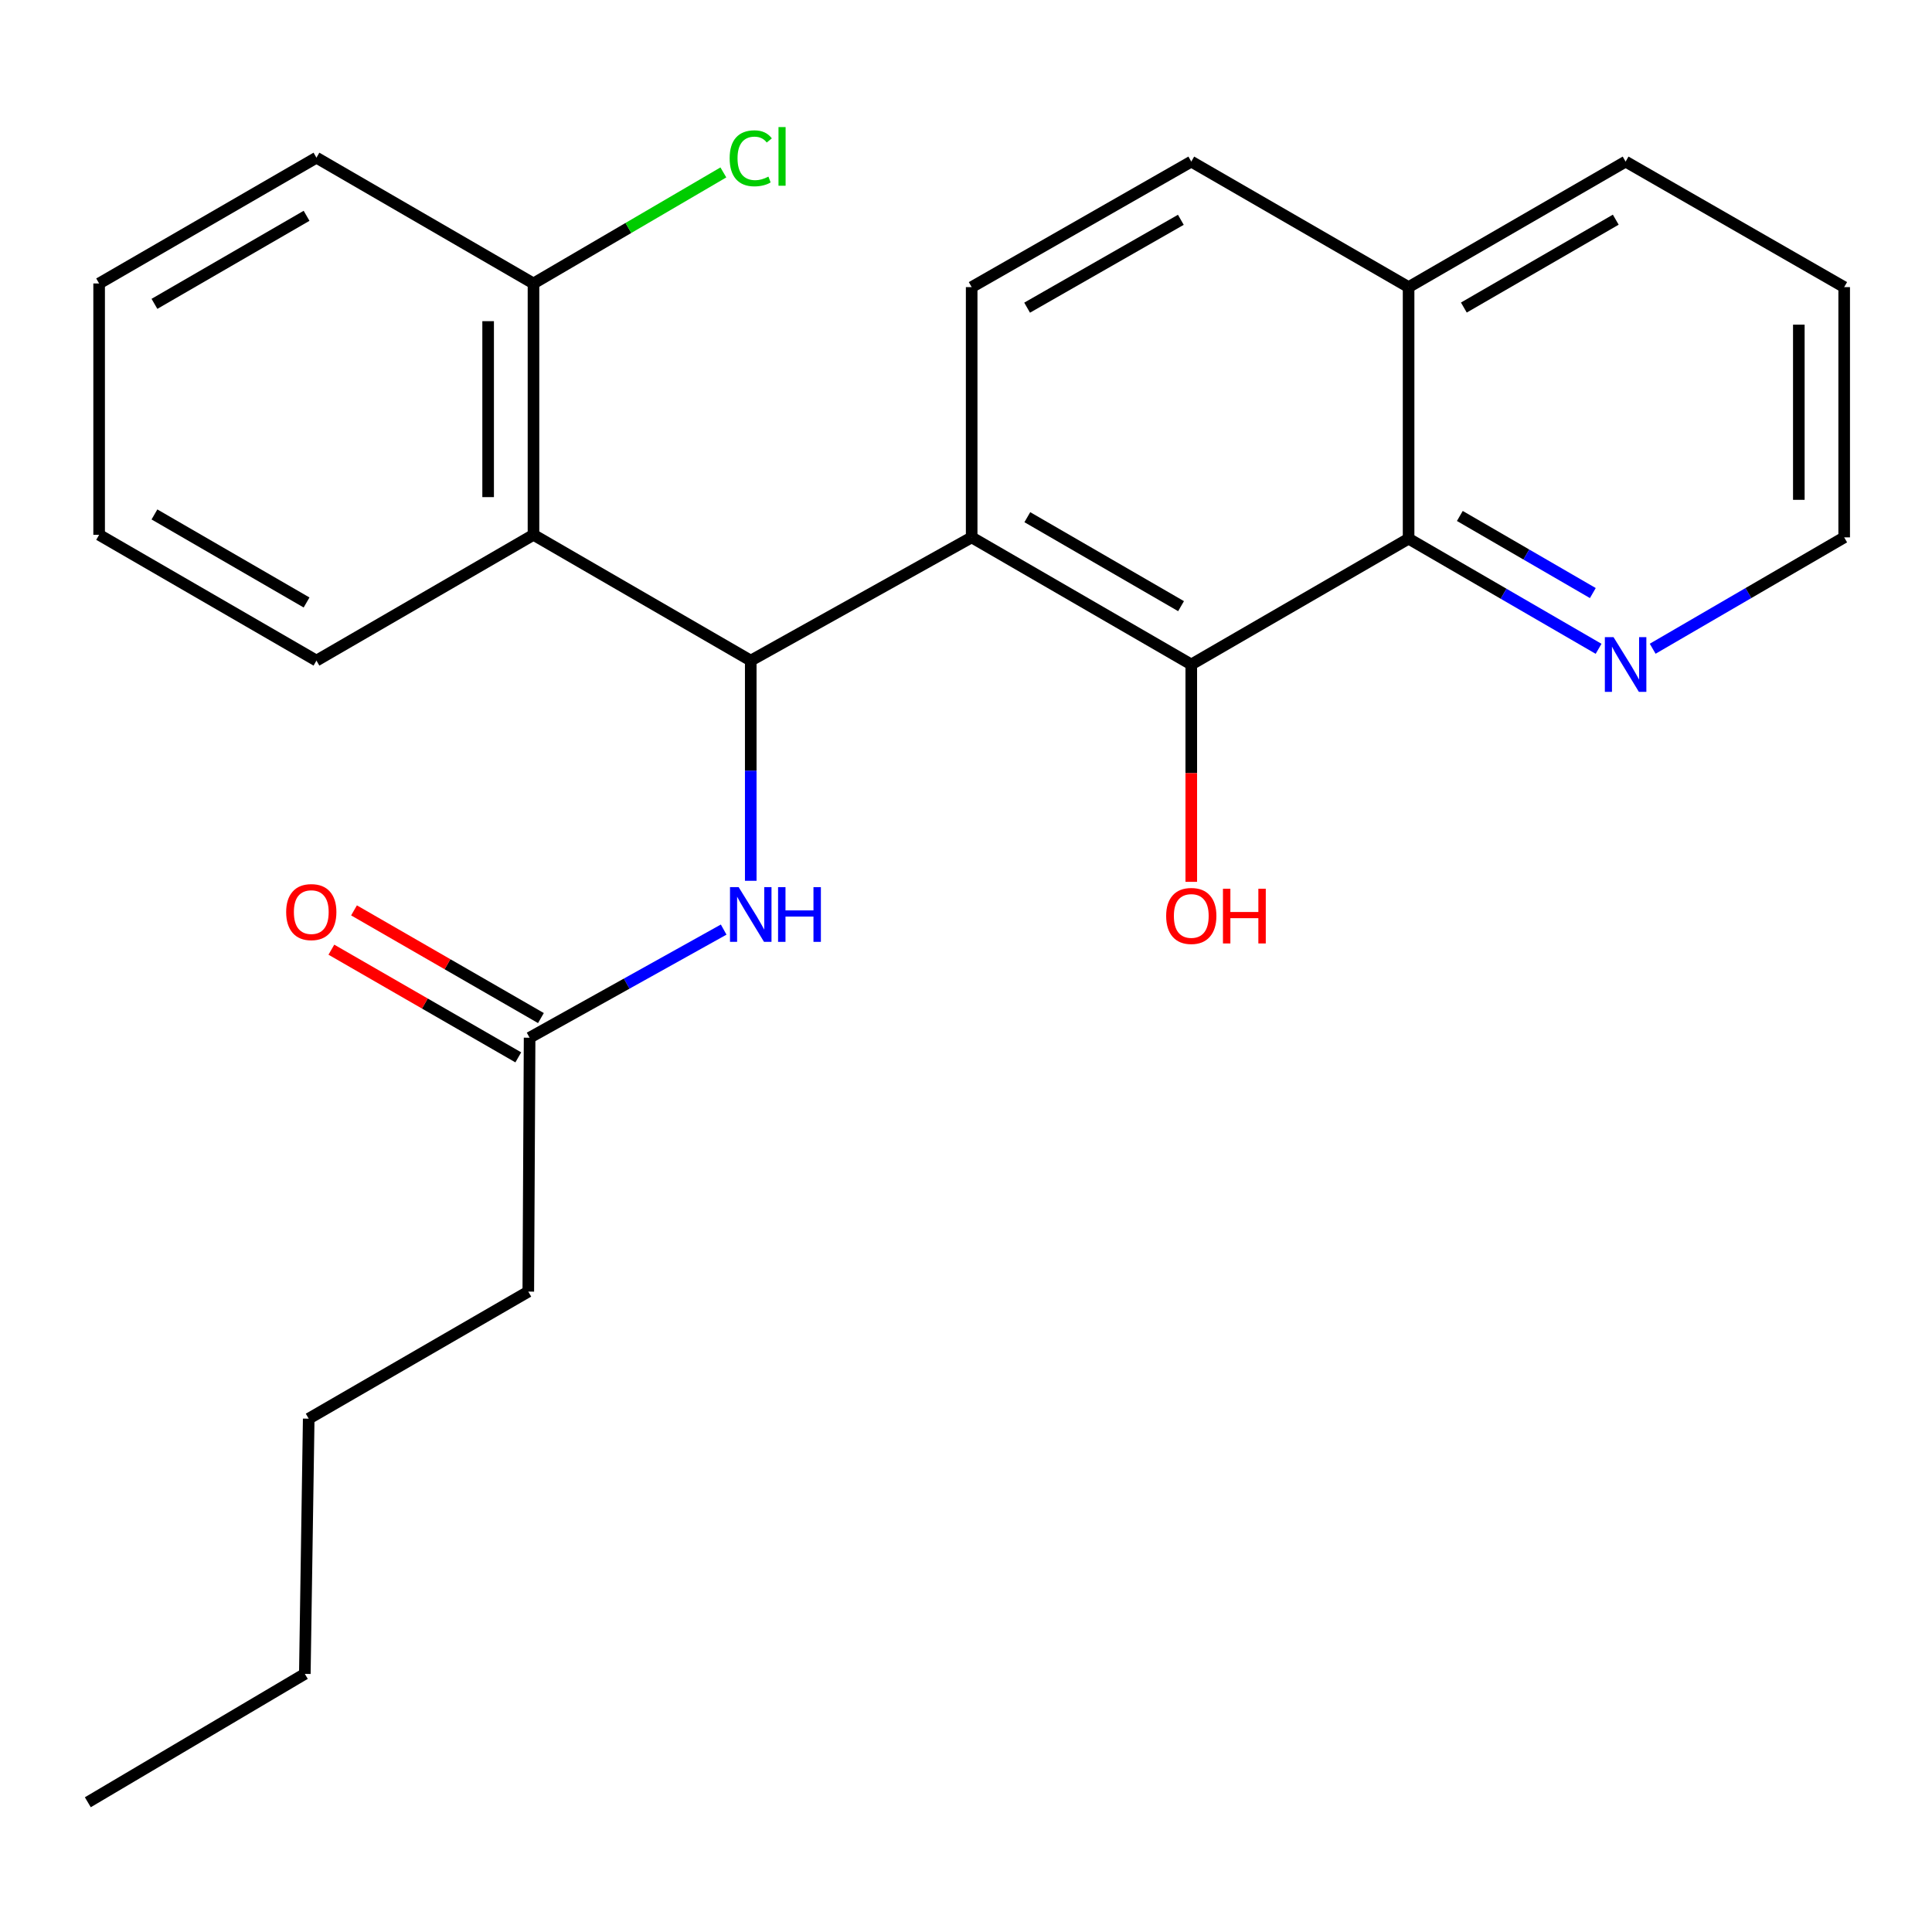 <?xml version='1.0' encoding='iso-8859-1'?>
<svg version='1.1' baseProfile='full'
              xmlns='http://www.w3.org/2000/svg'
                      xmlns:rdkit='http://www.rdkit.org/xml'
                      xmlns:xlink='http://www.w3.org/1999/xlink'
                  xml:space='preserve'
width='1000px' height='1000px' viewBox='0 0 1000 1000'>
<!-- END OF HEADER -->
<rect style='opacity:1.0;fill:#FFFFFF;stroke:none' width='1000' height='1000' x='0' y='0'> </rect>
<path class='bond-0' d='M 502.934,278.141 L 388.587,341.926' style='fill:none;fill-rule:evenodd;stroke:#000000;stroke-width:6px;stroke-linecap:butt;stroke-linejoin:miter;stroke-opacity:1' />
<path class='bond-1' d='M 502.934,278.141 L 616.603,343.934' style='fill:none;fill-rule:evenodd;stroke:#000000;stroke-width:6px;stroke-linecap:butt;stroke-linejoin:miter;stroke-opacity:1' />
<path class='bond-1' d='M 531.744,267.693 L 611.313,313.749' style='fill:none;fill-rule:evenodd;stroke:#000000;stroke-width:6px;stroke-linecap:butt;stroke-linejoin:miter;stroke-opacity:1' />
<path class='bond-5' d='M 502.934,278.141 L 502.934,148.613' style='fill:none;fill-rule:evenodd;stroke:#000000;stroke-width:6px;stroke-linecap:butt;stroke-linejoin:miter;stroke-opacity:1' />
<path class='bond-2' d='M 388.587,341.926 L 276.131,276.823' style='fill:none;fill-rule:evenodd;stroke:#000000;stroke-width:6px;stroke-linecap:butt;stroke-linejoin:miter;stroke-opacity:1' />
<path class='bond-4' d='M 388.587,341.926 L 388.587,398.913' style='fill:none;fill-rule:evenodd;stroke:#000000;stroke-width:6px;stroke-linecap:butt;stroke-linejoin:miter;stroke-opacity:1' />
<path class='bond-4' d='M 388.587,398.913 L 388.587,455.899' style='fill:none;fill-rule:evenodd;stroke:#0000FF;stroke-width:6px;stroke-linecap:butt;stroke-linejoin:miter;stroke-opacity:1' />
<path class='bond-3' d='M 616.603,343.934 L 729.085,278.819' style='fill:none;fill-rule:evenodd;stroke:#000000;stroke-width:6px;stroke-linecap:butt;stroke-linejoin:miter;stroke-opacity:1' />
<path class='bond-12' d='M 616.603,343.934 L 616.603,400.186' style='fill:none;fill-rule:evenodd;stroke:#000000;stroke-width:6px;stroke-linecap:butt;stroke-linejoin:miter;stroke-opacity:1' />
<path class='bond-12' d='M 616.603,400.186 L 616.603,456.438' style='fill:none;fill-rule:evenodd;stroke:#FF0000;stroke-width:6px;stroke-linecap:butt;stroke-linejoin:miter;stroke-opacity:1' />
<path class='bond-8' d='M 276.131,276.823 L 276.131,146.722' style='fill:none;fill-rule:evenodd;stroke:#000000;stroke-width:6px;stroke-linecap:butt;stroke-linejoin:miter;stroke-opacity:1' />
<path class='bond-8' d='M 252.657,257.308 L 252.657,166.237' style='fill:none;fill-rule:evenodd;stroke:#000000;stroke-width:6px;stroke-linecap:butt;stroke-linejoin:miter;stroke-opacity:1' />
<path class='bond-14' d='M 276.131,276.823 L 163.792,341.926' style='fill:none;fill-rule:evenodd;stroke:#000000;stroke-width:6px;stroke-linecap:butt;stroke-linejoin:miter;stroke-opacity:1' />
<path class='bond-7' d='M 729.085,278.819 L 778.255,307.323' style='fill:none;fill-rule:evenodd;stroke:#000000;stroke-width:6px;stroke-linecap:butt;stroke-linejoin:miter;stroke-opacity:1' />
<path class='bond-7' d='M 778.255,307.323 L 827.425,335.827' style='fill:none;fill-rule:evenodd;stroke:#0000FF;stroke-width:6px;stroke-linecap:butt;stroke-linejoin:miter;stroke-opacity:1' />
<path class='bond-7' d='M 755.61,267.061 L 790.029,287.014' style='fill:none;fill-rule:evenodd;stroke:#000000;stroke-width:6px;stroke-linecap:butt;stroke-linejoin:miter;stroke-opacity:1' />
<path class='bond-7' d='M 790.029,287.014 L 824.447,306.967' style='fill:none;fill-rule:evenodd;stroke:#0000FF;stroke-width:6px;stroke-linecap:butt;stroke-linejoin:miter;stroke-opacity:1' />
<path class='bond-25' d='M 729.085,278.819 L 729.085,148.613' style='fill:none;fill-rule:evenodd;stroke:#000000;stroke-width:6px;stroke-linecap:butt;stroke-linejoin:miter;stroke-opacity:1' />
<path class='bond-6' d='M 374.571,481.153 L 324.347,509.135' style='fill:none;fill-rule:evenodd;stroke:#0000FF;stroke-width:6px;stroke-linecap:butt;stroke-linejoin:miter;stroke-opacity:1' />
<path class='bond-6' d='M 324.347,509.135 L 274.123,537.117' style='fill:none;fill-rule:evenodd;stroke:#000000;stroke-width:6px;stroke-linecap:butt;stroke-linejoin:miter;stroke-opacity:1' />
<path class='bond-10' d='M 502.934,148.613 L 616.603,83.641' style='fill:none;fill-rule:evenodd;stroke:#000000;stroke-width:6px;stroke-linecap:butt;stroke-linejoin:miter;stroke-opacity:1' />
<path class='bond-10' d='M 531.634,159.248 L 611.202,113.767' style='fill:none;fill-rule:evenodd;stroke:#000000;stroke-width:6px;stroke-linecap:butt;stroke-linejoin:miter;stroke-opacity:1' />
<path class='bond-11' d='M 279.982,526.947 L 231.61,499.079' style='fill:none;fill-rule:evenodd;stroke:#000000;stroke-width:6px;stroke-linecap:butt;stroke-linejoin:miter;stroke-opacity:1' />
<path class='bond-11' d='M 231.61,499.079 L 183.238,471.212' style='fill:none;fill-rule:evenodd;stroke:#FF0000;stroke-width:6px;stroke-linecap:butt;stroke-linejoin:miter;stroke-opacity:1' />
<path class='bond-11' d='M 268.264,547.287 L 219.892,519.42' style='fill:none;fill-rule:evenodd;stroke:#000000;stroke-width:6px;stroke-linecap:butt;stroke-linejoin:miter;stroke-opacity:1' />
<path class='bond-11' d='M 219.892,519.42 L 171.52,491.552' style='fill:none;fill-rule:evenodd;stroke:#FF0000;stroke-width:6px;stroke-linecap:butt;stroke-linejoin:miter;stroke-opacity:1' />
<path class='bond-15' d='M 274.123,537.117 L 273.445,668.535' style='fill:none;fill-rule:evenodd;stroke:#000000;stroke-width:6px;stroke-linecap:butt;stroke-linejoin:miter;stroke-opacity:1' />
<path class='bond-16' d='M 855.423,335.786 L 904.984,306.963' style='fill:none;fill-rule:evenodd;stroke:#0000FF;stroke-width:6px;stroke-linecap:butt;stroke-linejoin:miter;stroke-opacity:1' />
<path class='bond-16' d='M 904.984,306.963 L 954.545,278.141' style='fill:none;fill-rule:evenodd;stroke:#000000;stroke-width:6px;stroke-linecap:butt;stroke-linejoin:miter;stroke-opacity:1' />
<path class='bond-13' d='M 276.131,146.722 L 325.271,117.984' style='fill:none;fill-rule:evenodd;stroke:#000000;stroke-width:6px;stroke-linecap:butt;stroke-linejoin:miter;stroke-opacity:1' />
<path class='bond-13' d='M 325.271,117.984 L 374.41,89.246' style='fill:none;fill-rule:evenodd;stroke:#00CC00;stroke-width:6px;stroke-linecap:butt;stroke-linejoin:miter;stroke-opacity:1' />
<path class='bond-17' d='M 276.131,146.722 L 163.792,81.62' style='fill:none;fill-rule:evenodd;stroke:#000000;stroke-width:6px;stroke-linecap:butt;stroke-linejoin:miter;stroke-opacity:1' />
<path class='bond-9' d='M 729.085,148.613 L 616.603,83.641' style='fill:none;fill-rule:evenodd;stroke:#000000;stroke-width:6px;stroke-linecap:butt;stroke-linejoin:miter;stroke-opacity:1' />
<path class='bond-18' d='M 729.085,148.613 L 841.411,83.641' style='fill:none;fill-rule:evenodd;stroke:#000000;stroke-width:6px;stroke-linecap:butt;stroke-linejoin:miter;stroke-opacity:1' />
<path class='bond-18' d='M 757.688,159.187 L 836.316,113.707' style='fill:none;fill-rule:evenodd;stroke:#000000;stroke-width:6px;stroke-linecap:butt;stroke-linejoin:miter;stroke-opacity:1' />
<path class='bond-21' d='M 163.792,341.926 L 51.31,276.823' style='fill:none;fill-rule:evenodd;stroke:#000000;stroke-width:6px;stroke-linecap:butt;stroke-linejoin:miter;stroke-opacity:1' />
<path class='bond-21' d='M 158.679,311.844 L 79.942,266.272' style='fill:none;fill-rule:evenodd;stroke:#000000;stroke-width:6px;stroke-linecap:butt;stroke-linejoin:miter;stroke-opacity:1' />
<path class='bond-19' d='M 273.445,668.535 L 159.789,734.303' style='fill:none;fill-rule:evenodd;stroke:#000000;stroke-width:6px;stroke-linecap:butt;stroke-linejoin:miter;stroke-opacity:1' />
<path class='bond-26' d='M 954.545,278.141 L 954.545,148.613' style='fill:none;fill-rule:evenodd;stroke:#000000;stroke-width:6px;stroke-linecap:butt;stroke-linejoin:miter;stroke-opacity:1' />
<path class='bond-26' d='M 931.071,258.711 L 931.071,168.042' style='fill:none;fill-rule:evenodd;stroke:#000000;stroke-width:6px;stroke-linecap:butt;stroke-linejoin:miter;stroke-opacity:1' />
<path class='bond-27' d='M 163.792,81.62 L 51.31,146.722' style='fill:none;fill-rule:evenodd;stroke:#000000;stroke-width:6px;stroke-linecap:butt;stroke-linejoin:miter;stroke-opacity:1' />
<path class='bond-27' d='M 158.679,111.702 L 79.942,157.274' style='fill:none;fill-rule:evenodd;stroke:#000000;stroke-width:6px;stroke-linecap:butt;stroke-linejoin:miter;stroke-opacity:1' />
<path class='bond-22' d='M 841.411,83.641 L 954.545,148.613' style='fill:none;fill-rule:evenodd;stroke:#000000;stroke-width:6px;stroke-linecap:butt;stroke-linejoin:miter;stroke-opacity:1' />
<path class='bond-20' d='M 159.789,734.303 L 157.78,866.4' style='fill:none;fill-rule:evenodd;stroke:#000000;stroke-width:6px;stroke-linecap:butt;stroke-linejoin:miter;stroke-opacity:1' />
<path class='bond-23' d='M 157.78,866.4 L 45.455,932.846' style='fill:none;fill-rule:evenodd;stroke:#000000;stroke-width:6px;stroke-linecap:butt;stroke-linejoin:miter;stroke-opacity:1' />
<path class='bond-24' d='M 51.31,276.823 L 51.31,146.722' style='fill:none;fill-rule:evenodd;stroke:#000000;stroke-width:6px;stroke-linecap:butt;stroke-linejoin:miter;stroke-opacity:1' />
<path  class='atom-5' d='M 382.327 459.184
L 391.607 474.184
Q 392.527 475.664, 394.007 478.344
Q 395.487 481.024, 395.567 481.184
L 395.567 459.184
L 399.327 459.184
L 399.327 487.504
L 395.447 487.504
L 385.487 471.104
Q 384.327 469.184, 383.087 466.984
Q 381.887 464.784, 381.527 464.104
L 381.527 487.504
L 377.847 487.504
L 377.847 459.184
L 382.327 459.184
' fill='#0000FF'/>
<path  class='atom-5' d='M 402.727 459.184
L 406.567 459.184
L 406.567 471.224
L 421.047 471.224
L 421.047 459.184
L 424.887 459.184
L 424.887 487.504
L 421.047 487.504
L 421.047 474.424
L 406.567 474.424
L 406.567 487.504
L 402.727 487.504
L 402.727 459.184
' fill='#0000FF'/>
<path  class='atom-8' d='M 835.151 329.774
L 844.431 344.774
Q 845.351 346.254, 846.831 348.934
Q 848.311 351.614, 848.391 351.774
L 848.391 329.774
L 852.151 329.774
L 852.151 358.094
L 848.271 358.094
L 838.311 341.694
Q 837.151 339.774, 835.911 337.574
Q 834.711 335.374, 834.351 334.694
L 834.351 358.094
L 830.671 358.094
L 830.671 329.774
L 835.151 329.774
' fill='#0000FF'/>
<path  class='atom-12' d='M 148.119 472.094
Q 148.119 465.294, 151.479 461.494
Q 154.839 457.694, 161.119 457.694
Q 167.399 457.694, 170.759 461.494
Q 174.119 465.294, 174.119 472.094
Q 174.119 478.974, 170.719 482.894
Q 167.319 486.774, 161.119 486.774
Q 154.879 486.774, 151.479 482.894
Q 148.119 479.014, 148.119 472.094
M 161.119 483.574
Q 165.439 483.574, 167.759 480.694
Q 170.119 477.774, 170.119 472.094
Q 170.119 466.534, 167.759 463.734
Q 165.439 460.894, 161.119 460.894
Q 156.799 460.894, 154.439 463.694
Q 152.119 466.494, 152.119 472.094
Q 152.119 477.814, 154.439 480.694
Q 156.799 483.574, 161.119 483.574
' fill='#FF0000'/>
<path  class='atom-13' d='M 603.603 474.09
Q 603.603 467.29, 606.963 463.49
Q 610.323 459.69, 616.603 459.69
Q 622.883 459.69, 626.243 463.49
Q 629.603 467.29, 629.603 474.09
Q 629.603 480.97, 626.203 484.89
Q 622.803 488.77, 616.603 488.77
Q 610.363 488.77, 606.963 484.89
Q 603.603 481.01, 603.603 474.09
M 616.603 485.57
Q 620.923 485.57, 623.243 482.69
Q 625.603 479.77, 625.603 474.09
Q 625.603 468.53, 623.243 465.73
Q 620.923 462.89, 616.603 462.89
Q 612.283 462.89, 609.923 465.69
Q 607.603 468.49, 607.603 474.09
Q 607.603 479.81, 609.923 482.69
Q 612.283 485.57, 616.603 485.57
' fill='#FF0000'/>
<path  class='atom-13' d='M 633.003 460.01
L 636.843 460.01
L 636.843 472.05
L 651.323 472.05
L 651.323 460.01
L 655.163 460.01
L 655.163 488.33
L 651.323 488.33
L 651.323 475.25
L 636.843 475.25
L 636.843 488.33
L 633.003 488.33
L 633.003 460.01
' fill='#FF0000'/>
<path  class='atom-14' d='M 377.667 81.934
Q 377.667 74.894, 380.947 71.214
Q 384.267 67.494, 390.547 67.494
Q 396.387 67.494, 399.507 71.614
L 396.867 73.774
Q 394.587 70.774, 390.547 70.774
Q 386.267 70.774, 383.987 73.654
Q 381.747 76.494, 381.747 81.934
Q 381.747 87.534, 384.067 90.414
Q 386.427 93.294, 390.987 93.294
Q 394.107 93.294, 397.747 91.414
L 398.867 94.414
Q 397.387 95.374, 395.147 95.934
Q 392.907 96.494, 390.427 96.494
Q 384.267 96.494, 380.947 92.734
Q 377.667 88.974, 377.667 81.934
' fill='#00CC00'/>
<path  class='atom-14' d='M 402.947 65.774
L 406.627 65.774
L 406.627 96.134
L 402.947 96.134
L 402.947 65.774
' fill='#00CC00'/>
</svg>
